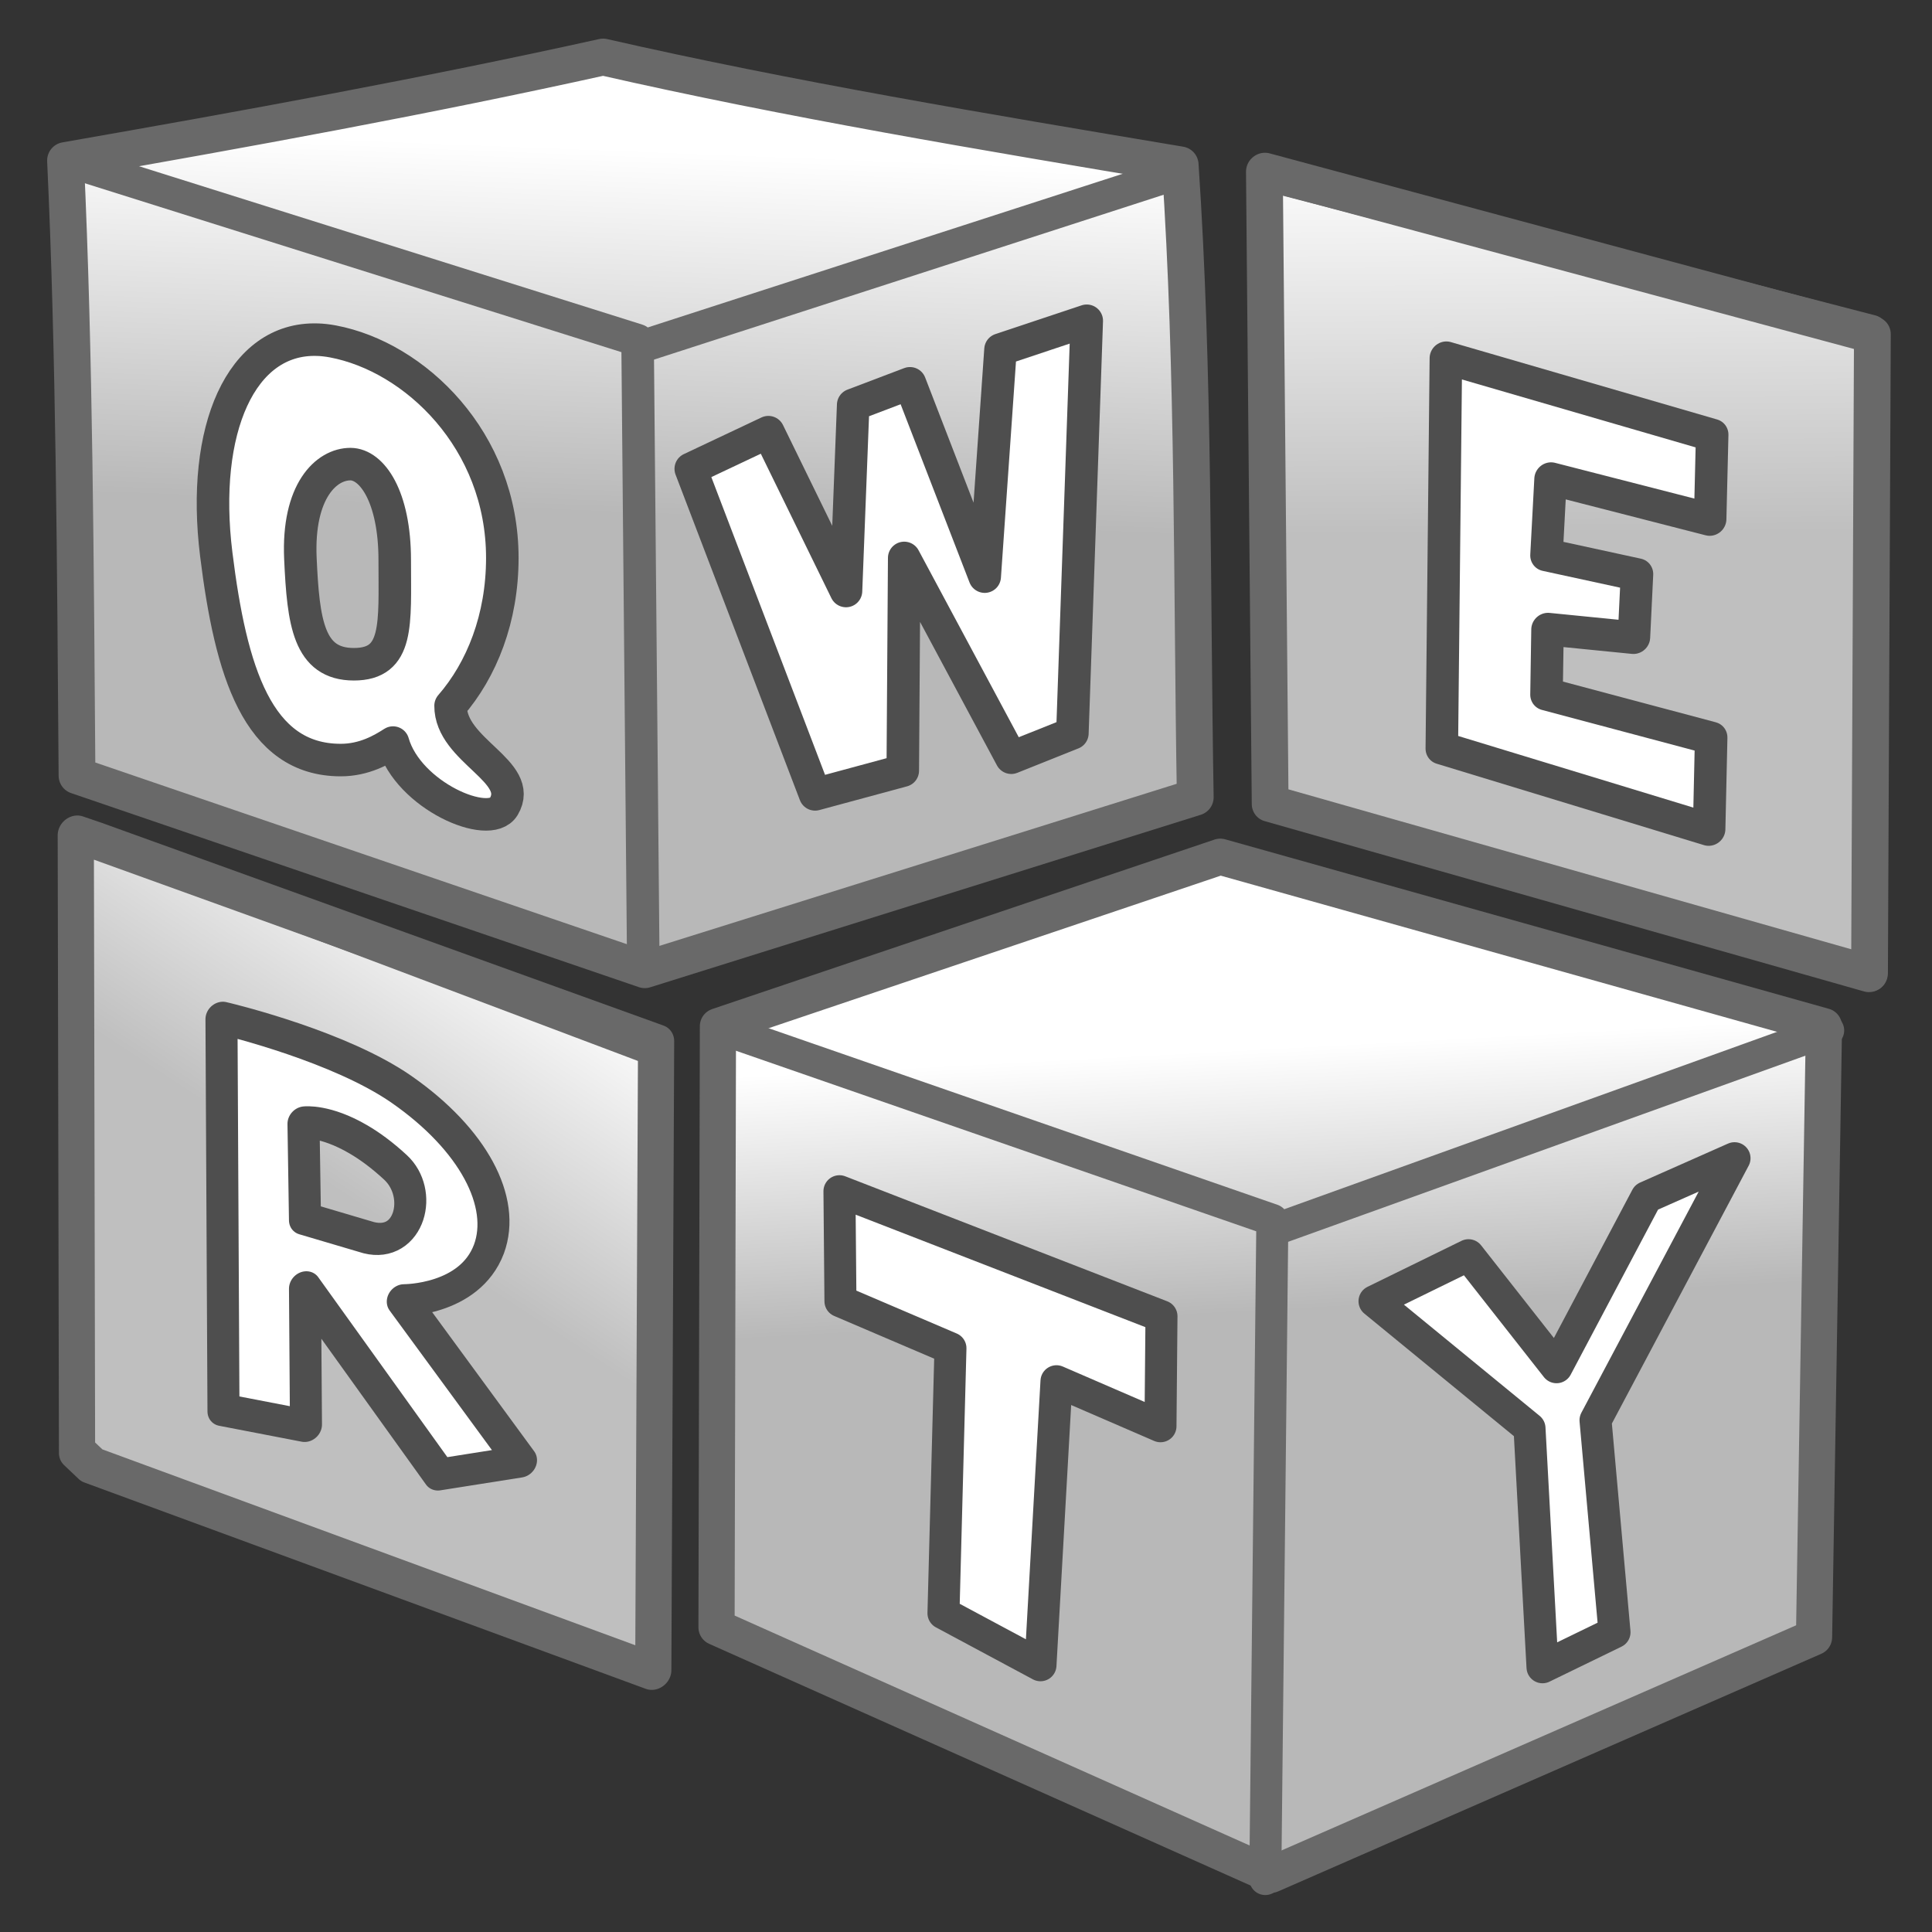 <?xml version="1.0" encoding="UTF-8" standalone="no"?><svg width="50" height="50" viewBox="0 0 50 50" version="1.1" id="svg1" inkscape:version="1.3.2 (091e20e, 2023-11-25, custom)" sodipodi:docname="Qwertyblocks.svg" xmlns:inkscape="http://www.inkscape.org/namespaces/inkscape" xmlns:sodipodi="http://sodipodi.sourceforge.net/DTD/sodipodi-0.dtd" xmlns:xlink="http://www.w3.org/1999/xlink" xmlns="http://www.w3.org/2000/svg" xmlns:svg="http://www.w3.org/2000/svg">
  <rect x="0" y="0" width="50" height="50" fill="#333333" stroke="none"/>
  <sodipodi:namedview id="namedview1" pagecolor="#ffffff" bordercolor="#000000" borderopacity="0.25" inkscape:showpageshadow="2" inkscape:pageopacity="0.0" inkscape:pagecheckerboard="0" inkscape:deskcolor="#d1d1d1" inkscape:document-units="px" inkscape:zoom="8" inkscape:cx="9.3125" inkscape:cy="60.8125" inkscape:window-width="3840" inkscape:window-height="2126" inkscape:window-x="-11" inkscape:window-y="-11" inkscape:window-maximized="1" inkscape:current-layer="layer1">
    <inkscape:page x="0" y="0" width="50" height="50" id="page2" margin="0" bleed="0" inkscape:export-filename="qwerty (blocks) - square.png" inkscape:export-xdpi="96" inkscape:export-ydpi="96"></inkscape:page>
  </sodipodi:namedview>
  <defs id="defs1">
    <linearGradient id="linearGradient36" inkscape:collect="always">
      <stop style="stop-color:#bfbfbf;stop-opacity:1;" offset="0.003" id="stop35"></stop>
      <stop style="stop-color:#ffffff;stop-opacity:1;" offset="1" id="stop36"></stop>
    </linearGradient>
    <linearGradient id="linearGradient34" inkscape:collect="always">
      <stop style="stop-color:#b8b8b8;stop-opacity:1;" offset="0" id="stop33"></stop>
      <stop style="stop-color:#ffffff;stop-opacity:1;" offset="1" id="stop34"></stop>
    </linearGradient>
    <linearGradient id="linearGradient31" inkscape:collect="always">
      <stop style="stop-color:#b8b8b8;stop-opacity:1;" offset="0" id="stop31"></stop>
      <stop style="stop-color:#ffffff;stop-opacity:1;" offset="1" id="stop32"></stop>
    </linearGradient>
    <linearGradient inkscape:collect="always" xlink:href="#linearGradient31" id="linearGradient28" x1="349.198" y1="41.012" x2="350.082" y2="18.562" gradientUnits="userSpaceOnUse" gradientTransform="matrix(1.663,0,0,1.663,-159.13,-12.439)"></linearGradient>
    <linearGradient inkscape:collect="always" xlink:href="#linearGradient36" id="linearGradient29" x1="349.905" y1="38.714" x2="350.435" y2="15.026" gradientUnits="userSpaceOnUse" gradientTransform="matrix(1.663,0,0,1.663,-159.13,-12.439)"></linearGradient>
    <linearGradient inkscape:collect="always" xlink:href="#linearGradient36" id="linearGradient1" gradientUnits="userSpaceOnUse" gradientTransform="matrix(1.637,1.181,0,1.637,-329.424,-363.752)" x1="349.905" y1="38.714" x2="350.435" y2="15.026"></linearGradient>
    <linearGradient inkscape:collect="always" xlink:href="#linearGradient34" id="linearGradient2" gradientUnits="userSpaceOnUse" gradientTransform="matrix(1.637,0,0,1.637,-327.924,73.273)" x1="349.905" y1="39.244" x2="349.021" y2="22.804"></linearGradient>
  </defs>
  <g inkscape:label="Layer 1" inkscape:groupmode="layer" id="layer1" transform="translate(-235)">
    <g id="g1" transform="matrix(0.253,0,0,0.253,176.3,0.725)">
      <g id="g5" transform="translate(0.177,-1.061)">
        <path style="opacity:1;fill:url(#linearGradient28);fill-opacity:1;stroke:#696969;stroke-width:3.761;stroke-linecap:round;stroke-linejoin:round;stroke-dasharray:none;stroke-opacity:1;paint-order:fill markers stroke" d="m 238.541,14.614 c 0.922,19.783 1.011,41.442 1.176,62.928 l 58.076,19.849 56.312,-17.643 C 353.736,58.135 353.993,36.314 352.562,15.056 332.505,11.696 312.439,8.344 293.53,4.028 275.438,8.033 257.02,11.385 238.541,14.614 Z" id="path1" sodipodi:nodetypes="ccccccc"></path>
        <path id="path2" style="opacity:1;fill:#ffffff;fill-opacity:1;stroke:#4e4e4e;stroke-width:3.327;stroke-linecap:round;stroke-linejoin:round;stroke-dasharray:none;stroke-opacity:1;paint-order:fill markers stroke" d="m 264.283,32.942 c -7.782,-0.236 -11.907,9.182 -10.322,21.959 1.483,11.957 4.219,21.043 12.736,21.043 2.401,3e-6 4.201,-1.054 5.345,-1.789 1.545,5.415 9.854,9.013 11.322,6.557 2.167,-3.626 -5.462,-5.694 -5.434,-10.326 3.192,-3.676 5.292,-8.949 5.292,-15.119 0,-12.049 -8.963,-20.576 -17.333,-22.148 -0.551,-0.103 -1.086,-0.163 -1.605,-0.179 z m 3.405,12.729 c 2.18,0.007 4.529,3.278 4.529,9.825 0,6.546 0.446,10.647 -4.181,10.647 -4.627,0 -5.173,-4.269 -5.468,-10.809 -0.312,-6.927 2.665,-9.67 5.12,-9.662 z" sodipodi:nodetypes="ssscscssscsssc"></path>
        <path style="opacity:1;fill:#ffffff;fill-opacity:1;stroke:#4e4e4e;stroke-width:3.327;stroke-linecap:round;stroke-linejoin:round;stroke-dasharray:none;stroke-opacity:1;paint-order:fill markers stroke" d="m 302.498,46.152 7.94,-3.749 7.94,16.247 0.735,-19.04 5.808,-2.205 7.645,19.775 1.617,-23.231 8.822,-2.941 -1.47,42.197 -6.249,2.499 -10.954,-20.437 -0.147,21.76 -8.969,2.426 z" id="path3"></path>
        <path style="opacity:1;fill:none;fill-opacity:1;stroke:#696969;stroke-width:3.327;stroke-linecap:round;stroke-linejoin:round;stroke-dasharray:none;stroke-opacity:1;paint-order:fill markers stroke" d="m 239.129,14.761 57.929,18.232 0.588,64.104" id="path14" sodipodi:nodetypes="ccc"></path>
        <path style="opacity:1;fill:none;fill-opacity:1;stroke:#696969;stroke-width:3.327;stroke-linecap:round;stroke-linejoin:round;stroke-dasharray:none;stroke-opacity:1;paint-order:fill markers stroke" d="m 297.205,33.728 54.989,-17.79" id="path15"></path>
      </g>
      <g id="g3" transform="matrix(1,-0.03,0,1,0.927,12.312)">
        <path id="path8" style="opacity:1;fill:url(#linearGradient29);fill-opacity:1;stroke:#696969;stroke-width:3.761;stroke-linecap:round;stroke-linejoin:round;stroke-dasharray:none;stroke-opacity:1;paint-order:fill markers stroke" d="m 422.619,31.743 -62.192,-18.6 0.589,64.693 61.311,19.261 v 0 z" sodipodi:nodetypes="ccccccc"></path>
        <path style="opacity:1;fill:#ffffff;fill-opacity:1;stroke:#4e4e4e;stroke-width:3.327;stroke-linecap:round;stroke-linejoin:round;stroke-dasharray:none;stroke-opacity:1;paint-order:fill markers stroke" d="m 406.231,41.519 -0.208,8.629 -16.322,-4.678 -0.416,7.797 9.253,2.287 -0.312,6.446 -8.837,-1.144 -0.104,6.654 16.842,4.99 -0.208,9.357 -27.343,-9.149 0.416,-39.923 z" id="path4"></path>
        <path style="opacity:1;fill:none;fill-opacity:1;stroke:#696969;stroke-width:3.327;stroke-linecap:round;stroke-linejoin:round;stroke-dasharray:none;stroke-opacity:1;paint-order:fill markers stroke" d="m 361.457,13.732 61.017,17.643 v 65.869" id="path16"></path>
      </g>
      <g id="g2" transform="matrix(1,-0.087,0,1,-1.323,11.305)">
        <path id="path8-6" style="fill:url(#linearGradient1);fill-opacity:1;stroke:#696969;stroke-width:3.701;stroke-linecap:round;stroke-linejoin:round;stroke-dasharray:none;stroke-opacity:1;paint-order:fill markers stroke" d="m 243.015,92.907 -1.925,-0.826 0.128,63.197 1.509,1.563 57.437,26.107 0.288,-64.318 z" sodipodi:nodetypes="ccccccc"></path>
        <path id="path7-9" style="fill:#ffffff;fill-opacity:1;stroke:#4e4e4e;stroke-width:3.274;stroke-linecap:round;stroke-linejoin:round;stroke-dasharray:none;stroke-opacity:1;paint-order:fill markers stroke" d="m 273.119,120.189 c -6.709,-4.648 -17.126,-7.975 -17.126,-7.975 l 0.205,40.136 8.44,2.363 -0.102,-14.186 13.737,20.338 8.361,-0.594 -12.094,-17.55 c 0,0 6.818,0.639 8.81,-4.466 1.776,-4.642 -1.577,-11.355 -8.941,-17.119 -0.41,-0.321 -0.841,-0.637 -1.288,-0.947 z m -3.104,5.689 c 1.139,0.767 2.41,1.798 3.779,3.185 2.901,2.941 1.442,8.358 -2.733,6.953 l -6.526,-2.497 -0.153,-9.872 c 0,0 2.216,-0.073 5.633,2.231 z" sodipodi:nodetypes="cccccccccccccccccc"></path>
        <path style="fill:none;fill-opacity:1;stroke:#696969;stroke-width:3.274;stroke-linecap:round;stroke-linejoin:round;stroke-dasharray:none;stroke-opacity:1;paint-order:fill markers stroke" d="M 242.727,92.606 300.597,119.458" id="path17-5"></path>
      </g>
      <g id="g4" transform="translate(-2.573,0.189)">
        <path style="fill:url(#linearGradient2);fill-opacity:1;stroke:#696969;stroke-width:3.701;stroke-linecap:round;stroke-linejoin:round;stroke-dasharray:none;stroke-opacity:1;paint-order:fill markers stroke" d="m 308.028,101.919 51.383,-17.337 61.753,17.337 -1.013,62.5 -55.555,24.305 -56.713,-25.318 z" id="path9-6" sodipodi:nodetypes="ccccccc"></path>
        <path style="fill:#ffffff;fill-opacity:1;stroke:#4e4e4e;stroke-width:3.274;stroke-linecap:round;stroke-linejoin:round;stroke-dasharray:none;stroke-opacity:1;paint-order:fill markers stroke" d="m 331.098,161.968 9.923,5.32 1.637,-29.053 10.639,4.604 0.102,-11.253 -32.941,-12.788 0.102,11.253 11.253,4.808 z" id="path5-5"></path>
        <path style="fill:#ffffff;fill-opacity:1;stroke:#4e4e4e;stroke-width:3.274;stroke-linecap:round;stroke-linejoin:round;stroke-dasharray:none;stroke-opacity:1;paint-order:fill markers stroke" d="m 375.19,130.05 9.616,-4.706 9.002,11.458 9.207,-17.391 9.002,-3.99 -14.22,26.803 1.944,21.688 -7.366,3.581 -1.33,-24.45 z" id="path6-0"></path>
        <path style="fill:none;fill-opacity:1;stroke:#696969;stroke-width:3.274;stroke-linecap:round;stroke-linejoin:round;stroke-dasharray:none;stroke-opacity:1;paint-order:fill markers stroke" d="m 308.462,102.208 56.279,19.531 -0.723,67.419" id="path18-1" sodipodi:nodetypes="ccc"></path>
        <path style="fill:none;fill-opacity:1;stroke:#696969;stroke-width:3.274;stroke-linecap:round;stroke-linejoin:round;stroke-dasharray:none;stroke-opacity:1;paint-order:fill markers stroke" d="m 365.32,122.607 56.279,-20.255" id="path19-8"></path>
      </g>
    </g>
  </g>
</svg>